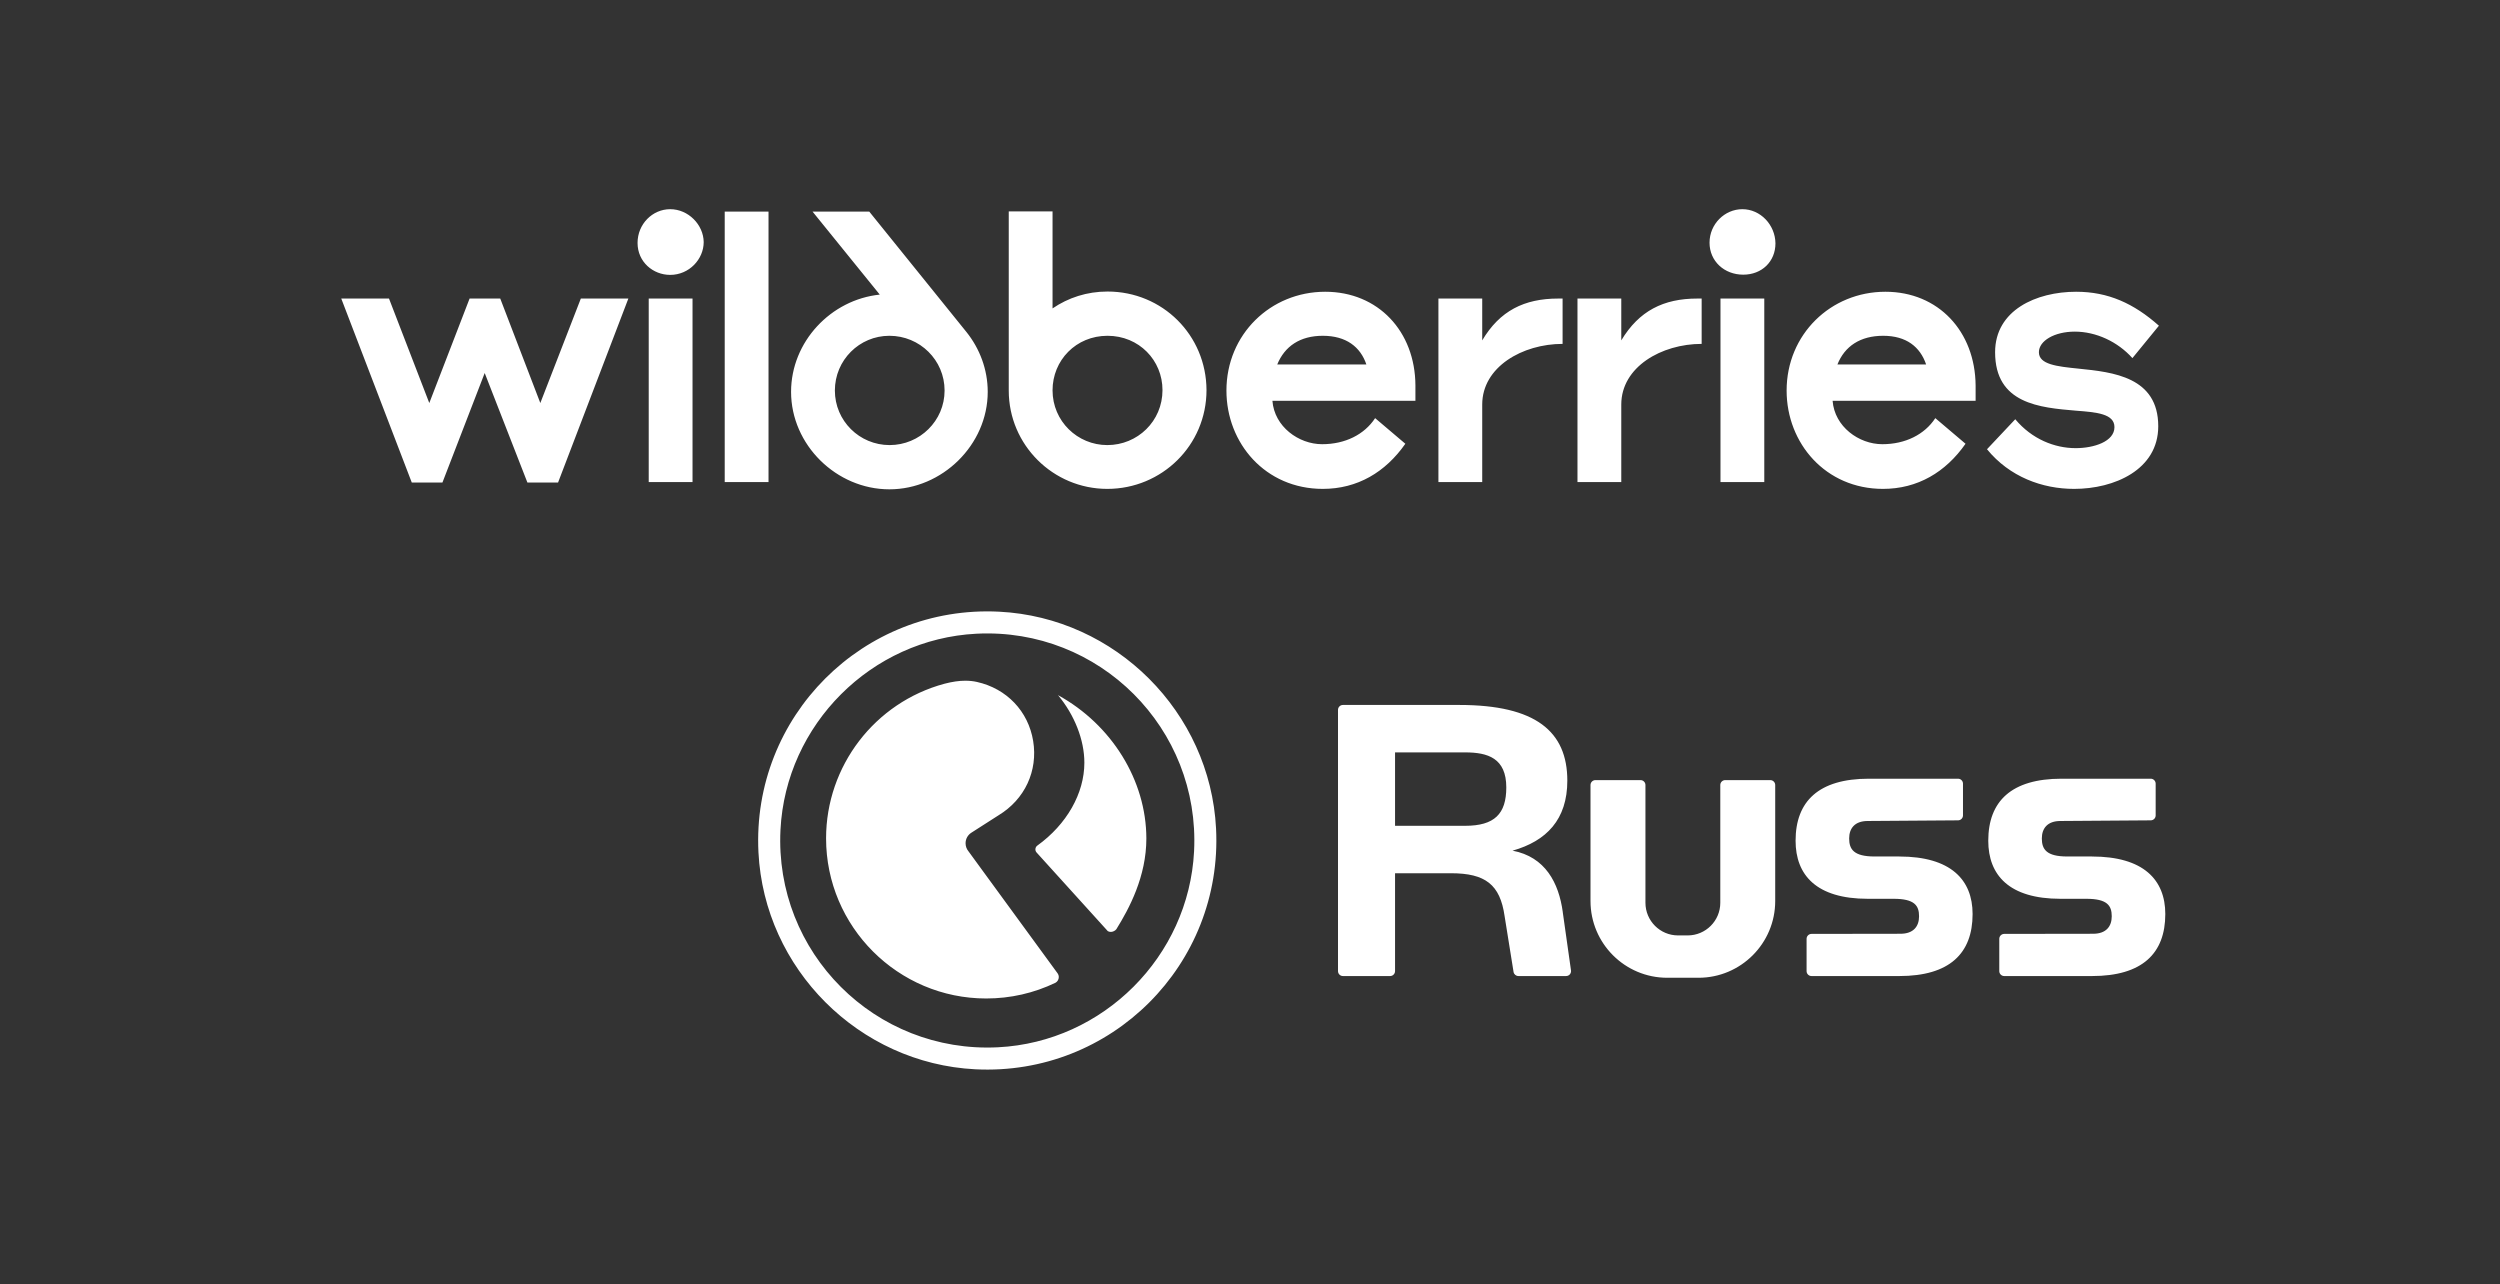 <svg width="366" height="188" viewBox="0 0 366 188" fill="none" xmlns="http://www.w3.org/2000/svg">
<rect x="0" y="0" width="366" height="188" fill="#333333" stroke="none"/>
<path d="M298.495 51.564C298.495 49.896 300.771 48.55 303.753 48.55C306.863 48.55 310.037 50.025 312.185 52.429L316.065 47.684C312.378 44.413 308.627 42.713 303.945 42.713C298.11 42.713 292.083 45.407 292.083 51.564C292.083 59.131 298.624 59.676 303.945 60.125C306.927 60.35 309.556 60.574 309.556 62.53C309.556 64.647 306.542 65.609 303.881 65.609C300.804 65.609 297.469 64.294 295.033 61.376L290.897 65.769C294.199 69.809 298.976 71.573 303.657 71.573C309.524 71.573 315.968 68.783 315.968 62.402C315.968 55.187 309.364 54.482 304.298 53.969C301.124 53.648 298.495 53.359 298.495 51.564ZM268.999 53.359C270.057 50.698 272.333 49.159 275.7 49.159C279.098 49.159 281.118 50.794 281.984 53.359H268.999ZM276.02 42.713C268.005 42.713 261.561 48.966 261.561 57.175C261.561 64.903 267.268 71.573 275.668 71.573C280.734 71.573 284.837 69.136 287.755 64.967L283.33 61.215C281.76 63.62 278.938 65.031 275.572 65.031C272.141 65.031 268.583 62.466 268.294 58.682H289.23V56.438C289.166 48.517 283.779 42.713 276.02 42.713ZM194.009 42.713C185.994 42.713 179.55 48.966 179.55 57.175C179.55 64.903 185.257 71.573 193.656 71.573C198.722 71.573 202.826 69.136 205.743 64.967L201.319 61.215C199.748 63.62 196.927 65.031 193.56 65.031C190.13 65.031 186.571 62.466 186.282 58.682H207.218V56.438C207.186 48.517 201.768 42.713 194.009 42.713ZM251.879 70.579H258.291V43.708H251.879V70.579ZM255.085 30.625C252.488 30.625 250.276 32.805 250.276 35.531C250.276 38.224 252.424 40.212 255.213 40.212C257.938 40.212 259.926 38.288 259.926 35.627C259.894 32.901 257.714 30.625 255.085 30.625ZM162.141 42.681C159.127 42.681 156.402 43.579 154.093 45.151V30.945H147.681V57.175C147.681 65.16 154.19 71.573 162.109 71.573C170.092 71.573 176.632 65.192 176.632 57.111C176.6 49.062 170.188 42.681 162.141 42.681ZM128.797 43.13C121.648 43.868 115.813 50.025 115.813 57.368C115.813 65.128 122.449 71.637 130.208 71.637C137.935 71.637 144.603 65.128 144.603 57.368C144.603 54.065 143.417 51.019 141.494 48.614L127.258 30.977H118.955L128.797 43.13ZM79.103 59.003L73.236 43.708H68.748L62.848 59.003L56.949 43.708H49.96L60.284 70.643H64.772L70.96 54.61L77.212 70.643H81.7L91.992 43.708H85.034L79.103 59.003ZM216.997 49.832V43.708H210.585V70.579H216.997V59.227C216.997 53.712 222.896 50.345 228.763 50.345V43.708H228.122C223.152 43.708 219.562 45.503 216.997 49.832ZM237.355 49.832V43.708H230.943V70.579H237.355V59.227C237.355 53.712 243.254 50.345 249.122 50.345V43.708H248.48C243.543 43.708 239.952 45.503 237.355 49.832ZM106.099 70.579H112.511V30.977H106.099V70.579ZM130.24 65.16C125.816 65.16 122.225 61.6 122.225 57.175C122.225 52.718 125.816 49.159 130.208 49.159C134.664 49.159 138.287 52.718 138.287 57.175C138.287 61.6 134.664 65.16 130.24 65.16ZM162.109 65.16C157.748 65.16 154.093 61.665 154.093 57.143C154.093 52.75 157.524 49.159 162.141 49.159C166.757 49.159 170.188 52.75 170.188 57.111C170.188 61.665 166.533 65.16 162.109 65.16ZM94.973 70.579H101.386V43.708H94.973V70.579ZM98.115 30.625C95.519 30.625 93.338 32.805 93.338 35.563C93.338 38.352 95.615 40.244 98.115 40.244C100.905 40.244 103.021 37.936 103.021 35.434C102.988 32.901 100.776 30.625 98.115 30.625ZM186.988 53.359C188.078 50.698 190.322 49.159 193.656 49.159C197.087 49.159 199.171 50.794 200.037 53.359H186.988Z" fill="white"/>
<path d="M306.274 125.39H302.64C299.585 125.39 298.925 124.322 298.925 122.752C298.925 121.267 299.749 120.193 301.649 120.193L314.873 120.098C315.269 120.096 315.589 119.773 315.589 119.377V114.723C315.589 114.328 315.264 114.002 314.868 114.002H301.814C294.468 114.002 291.082 117.305 291.082 123.081C291.082 128.117 294.137 131.584 301.649 131.584H305.445C308.497 131.584 309.159 132.577 309.159 134.144C309.159 135.627 308.335 136.703 306.435 136.703L293.415 136.722C293.02 136.722 292.694 137.048 292.694 137.444V142.173C292.694 142.569 293.02 142.894 293.415 142.894H306.271C313.617 142.894 317 139.592 317 133.815C317 128.779 313.781 125.393 306.271 125.393L306.274 125.39ZM278.065 125.39H274.431C271.376 125.39 270.717 124.322 270.717 122.752C270.717 121.267 271.54 120.193 273.441 120.193L286.665 120.098C287.058 120.096 287.381 119.77 287.381 119.377V114.723C287.381 114.328 287.055 114.002 286.659 114.002H273.605C266.259 114.002 262.873 117.305 262.873 123.081C262.873 128.117 265.928 131.584 273.441 131.584H277.236C280.288 131.584 280.95 132.577 280.95 134.144C280.95 135.627 280.127 136.703 278.226 136.703L265.204 136.722C264.808 136.722 264.483 137.048 264.483 137.444V142.173C264.483 142.569 264.808 142.894 265.204 142.894H278.059C285.405 142.894 288.788 139.592 288.788 133.815C288.788 128.779 285.569 125.393 278.059 125.393L278.065 125.39ZM228.794 133.549C228.215 129.25 226.229 125.444 221.435 124.537C226.396 123.132 229.456 119.991 229.456 114.285C229.456 107.09 224.826 103.206 213.661 103.206H196.604C196.205 103.206 195.883 103.529 195.883 103.927V142.173C195.883 142.569 196.208 142.894 196.604 142.894H203.514C203.909 142.894 204.235 142.569 204.235 142.173V127.842H212.418C217.462 127.842 219.615 129.498 220.275 134.13L221.583 142.286C221.639 142.636 221.941 142.892 222.293 142.892H229.281C229.72 142.892 230.056 142.504 229.994 142.071L228.789 133.549H228.794ZM214.488 120.898H204.235V110.15H214.488C217.795 110.15 220.522 110.976 220.522 115.278C220.522 119.164 218.786 120.898 214.488 120.898ZM259.169 114.207H252.572C252.174 114.207 251.851 114.53 251.851 114.928V132.168C251.851 134.806 249.711 136.946 247.073 136.946H245.671C243.033 136.946 240.893 134.806 240.893 132.168V114.928C240.893 114.53 240.57 114.207 240.172 114.207H233.572C233.173 114.207 232.85 114.53 232.85 114.928V131.91C232.85 138.114 237.881 143.145 244.085 143.145H248.656C254.86 143.145 259.891 138.114 259.891 131.91V114.928C259.891 114.53 259.568 114.207 259.169 114.207ZM141.349 99.655C140.415 99.655 139.411 99.801 138.276 100.097C128.069 102.842 120.938 112.15 120.938 122.736C120.938 135.662 131.455 146.178 144.38 146.178C147.933 146.178 151.349 145.4 154.53 143.871C154.816 143.713 155.007 143.392 155.007 143.045C155.007 142.843 154.945 142.652 154.821 142.48C151.182 137.511 147.554 132.54 143.928 127.568L141.78 124.623C141.516 124.311 141.36 123.888 141.36 123.452C141.36 122.814 141.683 122.233 142.224 121.897L146.189 119.358C150.035 117.027 151.973 112.86 151.255 108.476C150.541 104.123 147.387 100.813 143.021 99.836C142.485 99.715 141.939 99.658 141.344 99.658L141.349 99.655ZM154.888 101.765C157.316 104.678 158.751 108.328 158.751 111.655C158.751 116.15 156.175 120.691 151.86 123.797C151.707 123.907 151.607 124.085 151.586 124.279C151.564 124.475 151.626 124.661 151.755 124.804L162.175 136.311C162.282 136.375 162.398 136.429 162.662 136.429C162.893 136.429 163.254 136.278 163.432 136.039C165.313 133.013 167.835 128.308 167.827 122.739C167.811 114.247 162.756 106.091 154.891 101.768L154.888 101.765ZM146.281 89.551C126.381 88.544 110.034 104.891 111.038 124.79C111.9 141.831 125.746 155.68 142.784 156.544C162.689 157.556 179.041 141.201 178.031 121.299C177.167 104.258 163.321 90.415 146.281 89.551ZM146.111 153.322C128.125 154.232 113.353 139.457 114.263 121.471C115.044 106.072 127.555 93.559 142.956 92.775C160.945 91.86 175.727 106.64 174.812 124.631C174.029 140.033 161.513 152.544 146.114 153.322H146.111Z" fill="white"/>
</svg>
